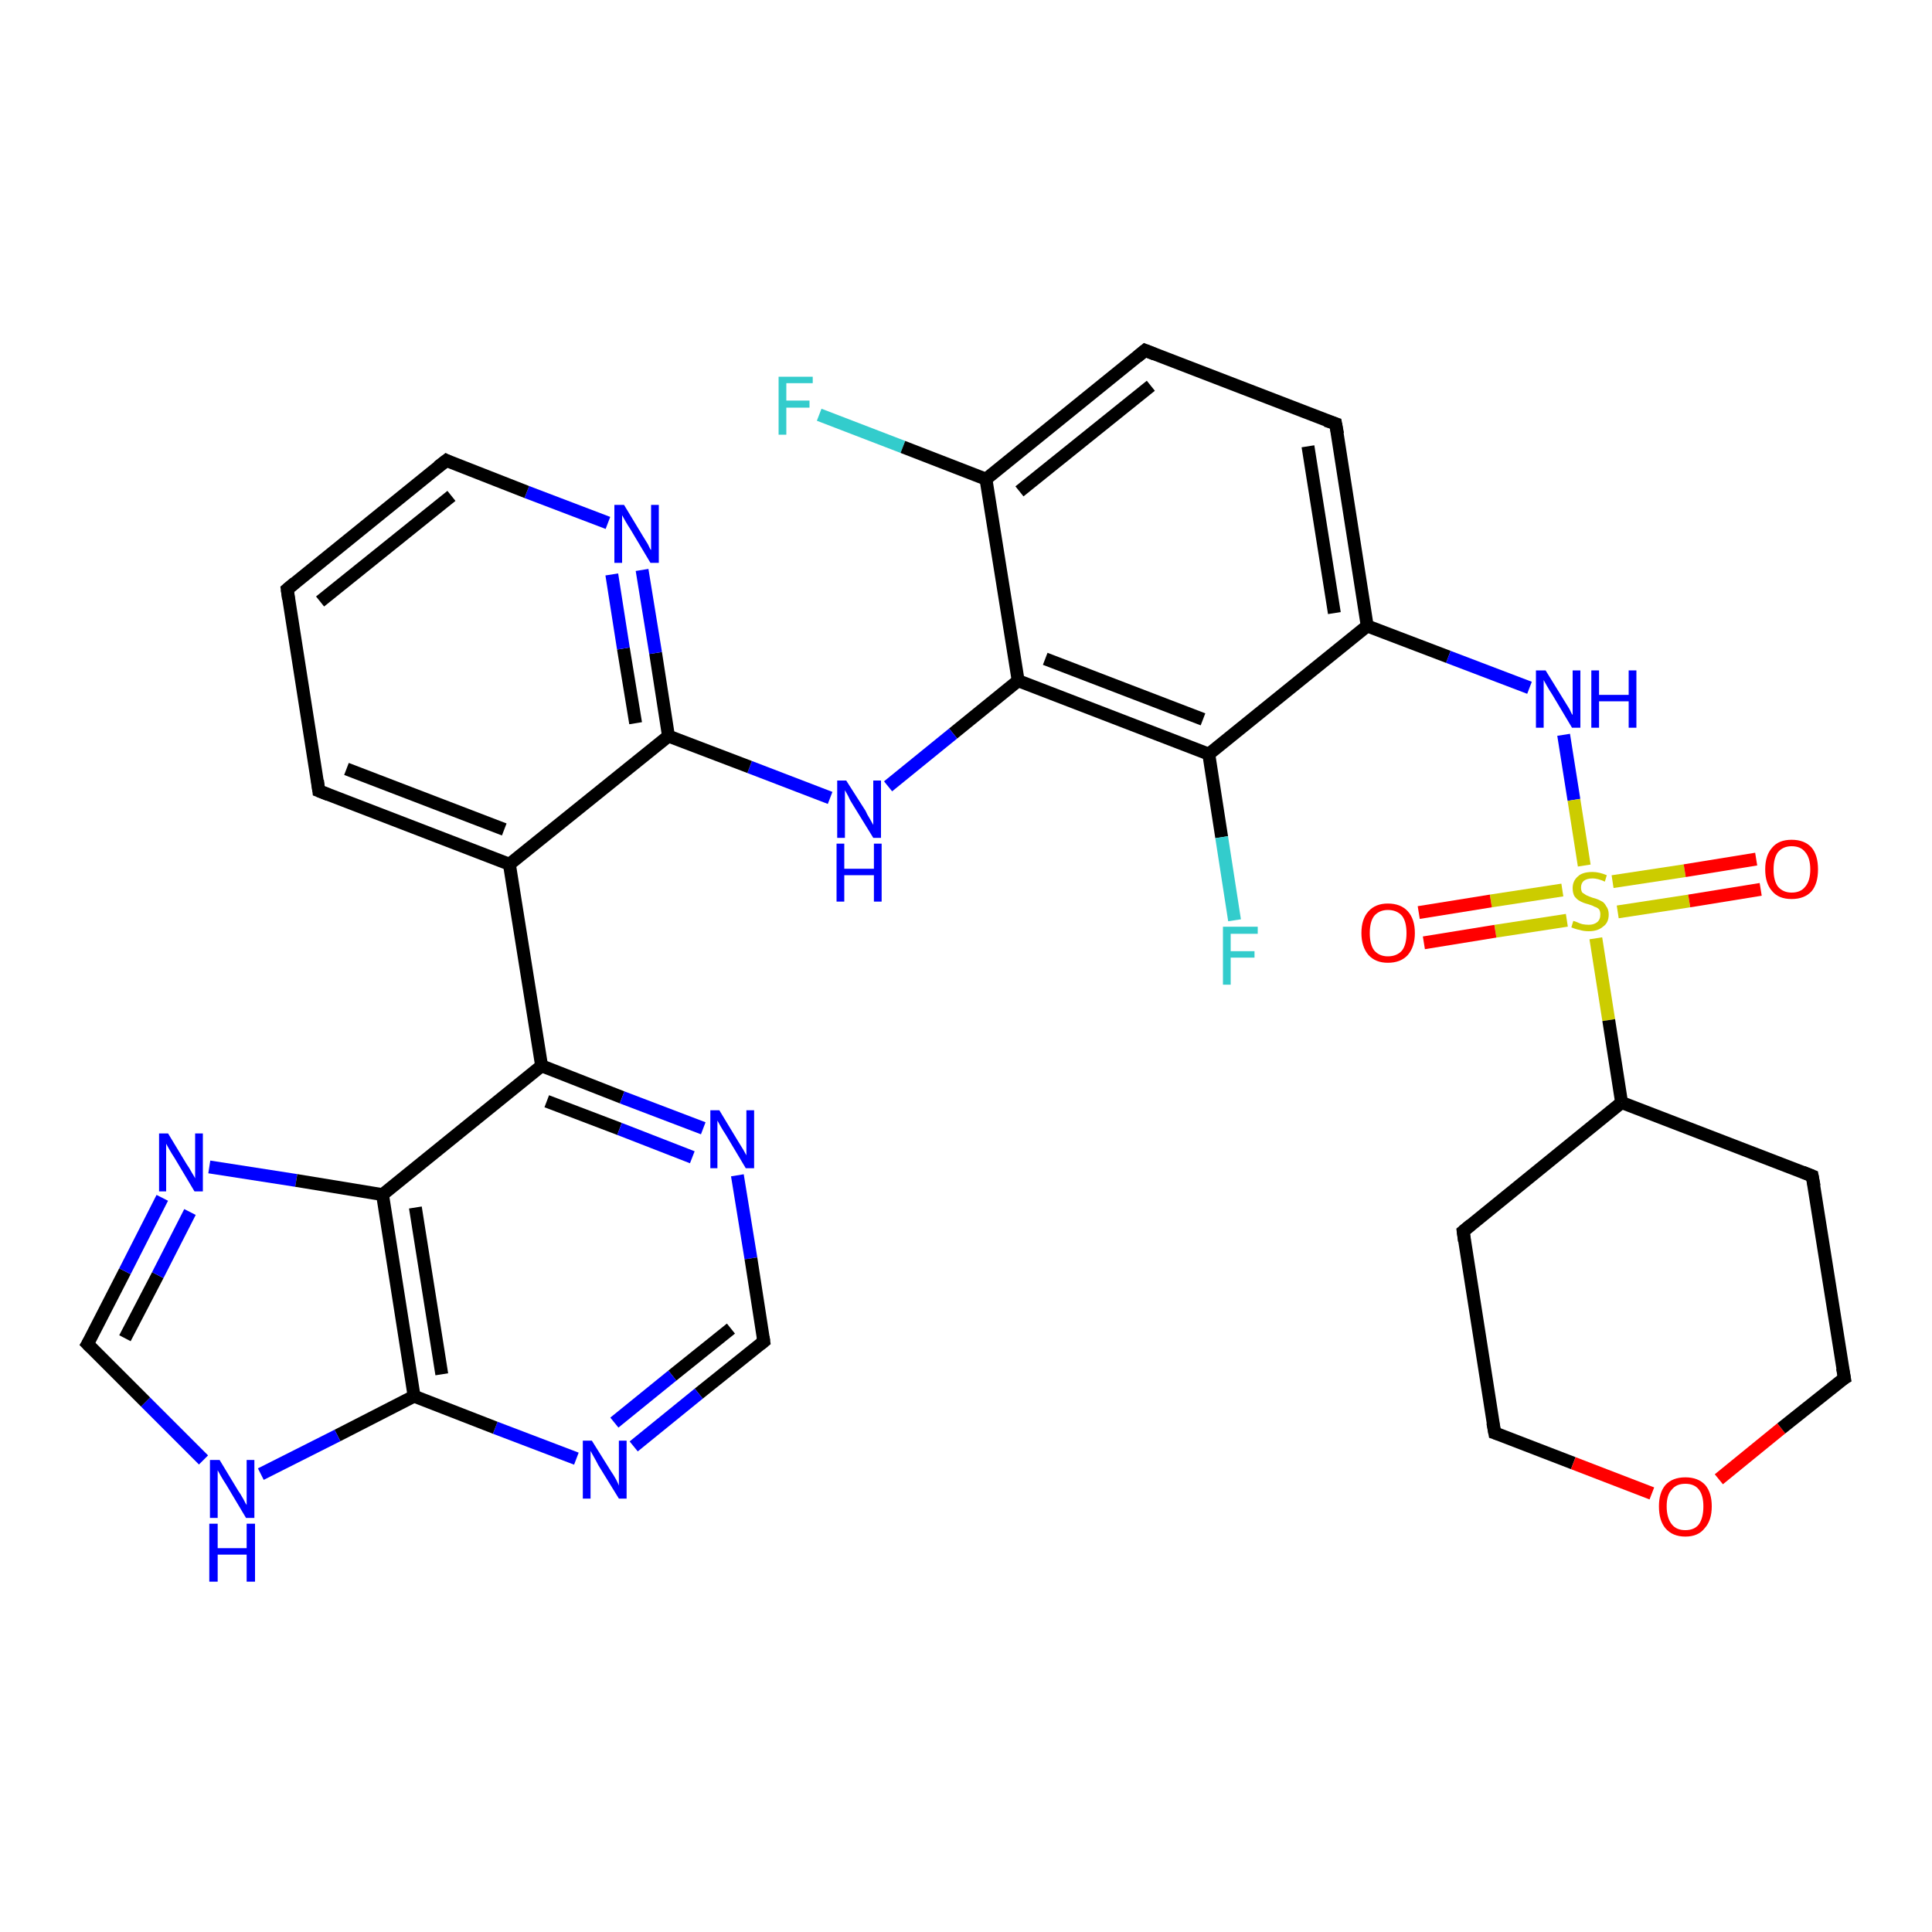 <?xml version='1.0' encoding='iso-8859-1'?>
<svg version='1.1' baseProfile='full'
              xmlns='http://www.w3.org/2000/svg'
                      xmlns:rdkit='http://www.rdkit.org/xml'
                      xmlns:xlink='http://www.w3.org/1999/xlink'
                  xml:space='preserve'
width='300px' height='300px' viewBox='0 0 300 300'>
<!-- END OF HEADER -->
<rect style='opacity:1.0;fill:#FFFFFF;stroke:none' width='300.0' height='300.0' x='0.0' y='0.0'> </rect>
<path class='bond-0 atom-0 atom-1' d='M 127.2,64.4 L 140.2,69.4' style='fill:none;fill-rule:evenodd;stroke:#33CCCC;stroke-width:2.0px;stroke-linecap:butt;stroke-linejoin:miter;stroke-opacity:1' />
<path class='bond-0 atom-0 atom-1' d='M 140.2,69.4 L 153.1,74.4' style='fill:none;fill-rule:evenodd;stroke:#000000;stroke-width:2.0px;stroke-linecap:butt;stroke-linejoin:miter;stroke-opacity:1' />
<path class='bond-1 atom-1 atom-2' d='M 153.1,74.4 L 177.8,54.4' style='fill:none;fill-rule:evenodd;stroke:#000000;stroke-width:2.0px;stroke-linecap:butt;stroke-linejoin:miter;stroke-opacity:1' />
<path class='bond-1 atom-1 atom-2' d='M 158.3,76.3 L 178.7,59.9' style='fill:none;fill-rule:evenodd;stroke:#000000;stroke-width:2.0px;stroke-linecap:butt;stroke-linejoin:miter;stroke-opacity:1' />
<path class='bond-2 atom-2 atom-3' d='M 177.8,54.4 L 207.4,65.8' style='fill:none;fill-rule:evenodd;stroke:#000000;stroke-width:2.0px;stroke-linecap:butt;stroke-linejoin:miter;stroke-opacity:1' />
<path class='bond-3 atom-3 atom-4' d='M 207.4,65.8 L 212.3,97.2' style='fill:none;fill-rule:evenodd;stroke:#000000;stroke-width:2.0px;stroke-linecap:butt;stroke-linejoin:miter;stroke-opacity:1' />
<path class='bond-3 atom-3 atom-4' d='M 203.1,69.3 L 207.2,95.2' style='fill:none;fill-rule:evenodd;stroke:#000000;stroke-width:2.0px;stroke-linecap:butt;stroke-linejoin:miter;stroke-opacity:1' />
<path class='bond-4 atom-4 atom-5' d='M 212.3,97.2 L 224.9,102.0' style='fill:none;fill-rule:evenodd;stroke:#000000;stroke-width:2.0px;stroke-linecap:butt;stroke-linejoin:miter;stroke-opacity:1' />
<path class='bond-4 atom-4 atom-5' d='M 224.9,102.0 L 237.5,106.8' style='fill:none;fill-rule:evenodd;stroke:#0000FF;stroke-width:2.0px;stroke-linecap:butt;stroke-linejoin:miter;stroke-opacity:1' />
<path class='bond-5 atom-5 atom-6' d='M 242.8,114.1 L 244.4,124.2' style='fill:none;fill-rule:evenodd;stroke:#0000FF;stroke-width:2.0px;stroke-linecap:butt;stroke-linejoin:miter;stroke-opacity:1' />
<path class='bond-5 atom-5 atom-6' d='M 244.4,124.2 L 246.0,134.4' style='fill:none;fill-rule:evenodd;stroke:#CCCC00;stroke-width:2.0px;stroke-linecap:butt;stroke-linejoin:miter;stroke-opacity:1' />
<path class='bond-6 atom-6 atom-7' d='M 242.6,138.2 L 231.5,139.9' style='fill:none;fill-rule:evenodd;stroke:#CCCC00;stroke-width:2.0px;stroke-linecap:butt;stroke-linejoin:miter;stroke-opacity:1' />
<path class='bond-6 atom-6 atom-7' d='M 231.5,139.9 L 220.3,141.7' style='fill:none;fill-rule:evenodd;stroke:#FF0000;stroke-width:2.0px;stroke-linecap:butt;stroke-linejoin:miter;stroke-opacity:1' />
<path class='bond-6 atom-6 atom-7' d='M 243.3,142.9 L 232.2,144.6' style='fill:none;fill-rule:evenodd;stroke:#CCCC00;stroke-width:2.0px;stroke-linecap:butt;stroke-linejoin:miter;stroke-opacity:1' />
<path class='bond-6 atom-6 atom-7' d='M 232.2,144.6 L 221.1,146.4' style='fill:none;fill-rule:evenodd;stroke:#FF0000;stroke-width:2.0px;stroke-linecap:butt;stroke-linejoin:miter;stroke-opacity:1' />
<path class='bond-7 atom-6 atom-8' d='M 251.2,141.6 L 262.3,139.9' style='fill:none;fill-rule:evenodd;stroke:#CCCC00;stroke-width:2.0px;stroke-linecap:butt;stroke-linejoin:miter;stroke-opacity:1' />
<path class='bond-7 atom-6 atom-8' d='M 262.3,139.9 L 273.4,138.1' style='fill:none;fill-rule:evenodd;stroke:#FF0000;stroke-width:2.0px;stroke-linecap:butt;stroke-linejoin:miter;stroke-opacity:1' />
<path class='bond-7 atom-6 atom-8' d='M 250.4,136.9 L 261.6,135.2' style='fill:none;fill-rule:evenodd;stroke:#CCCC00;stroke-width:2.0px;stroke-linecap:butt;stroke-linejoin:miter;stroke-opacity:1' />
<path class='bond-7 atom-6 atom-8' d='M 261.6,135.2 L 272.7,133.4' style='fill:none;fill-rule:evenodd;stroke:#FF0000;stroke-width:2.0px;stroke-linecap:butt;stroke-linejoin:miter;stroke-opacity:1' />
<path class='bond-8 atom-6 atom-9' d='M 247.8,145.7 L 249.8,158.4' style='fill:none;fill-rule:evenodd;stroke:#CCCC00;stroke-width:2.0px;stroke-linecap:butt;stroke-linejoin:miter;stroke-opacity:1' />
<path class='bond-8 atom-6 atom-9' d='M 249.8,158.4 L 251.8,171.2' style='fill:none;fill-rule:evenodd;stroke:#000000;stroke-width:2.0px;stroke-linecap:butt;stroke-linejoin:miter;stroke-opacity:1' />
<path class='bond-9 atom-9 atom-10' d='M 251.8,171.2 L 227.2,191.2' style='fill:none;fill-rule:evenodd;stroke:#000000;stroke-width:2.0px;stroke-linecap:butt;stroke-linejoin:miter;stroke-opacity:1' />
<path class='bond-10 atom-10 atom-11' d='M 227.2,191.2 L 232.1,222.5' style='fill:none;fill-rule:evenodd;stroke:#000000;stroke-width:2.0px;stroke-linecap:butt;stroke-linejoin:miter;stroke-opacity:1' />
<path class='bond-11 atom-11 atom-12' d='M 232.1,222.5 L 244.3,227.2' style='fill:none;fill-rule:evenodd;stroke:#000000;stroke-width:2.0px;stroke-linecap:butt;stroke-linejoin:miter;stroke-opacity:1' />
<path class='bond-11 atom-11 atom-12' d='M 244.3,227.2 L 256.5,231.9' style='fill:none;fill-rule:evenodd;stroke:#FF0000;stroke-width:2.0px;stroke-linecap:butt;stroke-linejoin:miter;stroke-opacity:1' />
<path class='bond-12 atom-12 atom-13' d='M 266.9,229.7 L 276.6,221.8' style='fill:none;fill-rule:evenodd;stroke:#FF0000;stroke-width:2.0px;stroke-linecap:butt;stroke-linejoin:miter;stroke-opacity:1' />
<path class='bond-12 atom-12 atom-13' d='M 276.6,221.8 L 286.4,214.0' style='fill:none;fill-rule:evenodd;stroke:#000000;stroke-width:2.0px;stroke-linecap:butt;stroke-linejoin:miter;stroke-opacity:1' />
<path class='bond-13 atom-13 atom-14' d='M 286.4,214.0 L 281.4,182.6' style='fill:none;fill-rule:evenodd;stroke:#000000;stroke-width:2.0px;stroke-linecap:butt;stroke-linejoin:miter;stroke-opacity:1' />
<path class='bond-14 atom-4 atom-15' d='M 212.3,97.2 L 187.7,117.1' style='fill:none;fill-rule:evenodd;stroke:#000000;stroke-width:2.0px;stroke-linecap:butt;stroke-linejoin:miter;stroke-opacity:1' />
<path class='bond-15 atom-15 atom-16' d='M 187.7,117.1 L 189.7,130.0' style='fill:none;fill-rule:evenodd;stroke:#000000;stroke-width:2.0px;stroke-linecap:butt;stroke-linejoin:miter;stroke-opacity:1' />
<path class='bond-15 atom-15 atom-16' d='M 189.7,130.0 L 191.7,142.9' style='fill:none;fill-rule:evenodd;stroke:#33CCCC;stroke-width:2.0px;stroke-linecap:butt;stroke-linejoin:miter;stroke-opacity:1' />
<path class='bond-16 atom-15 atom-17' d='M 187.7,117.1 L 158.1,105.7' style='fill:none;fill-rule:evenodd;stroke:#000000;stroke-width:2.0px;stroke-linecap:butt;stroke-linejoin:miter;stroke-opacity:1' />
<path class='bond-16 atom-15 atom-17' d='M 186.8,111.7 L 162.3,102.3' style='fill:none;fill-rule:evenodd;stroke:#000000;stroke-width:2.0px;stroke-linecap:butt;stroke-linejoin:miter;stroke-opacity:1' />
<path class='bond-17 atom-17 atom-18' d='M 158.1,105.7 L 148.0,113.9' style='fill:none;fill-rule:evenodd;stroke:#000000;stroke-width:2.0px;stroke-linecap:butt;stroke-linejoin:miter;stroke-opacity:1' />
<path class='bond-17 atom-17 atom-18' d='M 148.0,113.9 L 137.9,122.1' style='fill:none;fill-rule:evenodd;stroke:#0000FF;stroke-width:2.0px;stroke-linecap:butt;stroke-linejoin:miter;stroke-opacity:1' />
<path class='bond-18 atom-18 atom-19' d='M 128.9,123.9 L 116.4,119.1' style='fill:none;fill-rule:evenodd;stroke:#0000FF;stroke-width:2.0px;stroke-linecap:butt;stroke-linejoin:miter;stroke-opacity:1' />
<path class='bond-18 atom-18 atom-19' d='M 116.4,119.1 L 103.8,114.3' style='fill:none;fill-rule:evenodd;stroke:#000000;stroke-width:2.0px;stroke-linecap:butt;stroke-linejoin:miter;stroke-opacity:1' />
<path class='bond-19 atom-19 atom-20' d='M 103.8,114.3 L 101.8,101.4' style='fill:none;fill-rule:evenodd;stroke:#000000;stroke-width:2.0px;stroke-linecap:butt;stroke-linejoin:miter;stroke-opacity:1' />
<path class='bond-19 atom-19 atom-20' d='M 101.8,101.4 L 99.7,88.5' style='fill:none;fill-rule:evenodd;stroke:#0000FF;stroke-width:2.0px;stroke-linecap:butt;stroke-linejoin:miter;stroke-opacity:1' />
<path class='bond-19 atom-19 atom-20' d='M 98.7,112.3 L 96.8,100.7' style='fill:none;fill-rule:evenodd;stroke:#000000;stroke-width:2.0px;stroke-linecap:butt;stroke-linejoin:miter;stroke-opacity:1' />
<path class='bond-19 atom-19 atom-20' d='M 96.8,100.7 L 95.0,89.2' style='fill:none;fill-rule:evenodd;stroke:#0000FF;stroke-width:2.0px;stroke-linecap:butt;stroke-linejoin:miter;stroke-opacity:1' />
<path class='bond-20 atom-20 atom-21' d='M 94.4,81.2 L 81.8,76.4' style='fill:none;fill-rule:evenodd;stroke:#0000FF;stroke-width:2.0px;stroke-linecap:butt;stroke-linejoin:miter;stroke-opacity:1' />
<path class='bond-20 atom-20 atom-21' d='M 81.8,76.4 L 69.3,71.5' style='fill:none;fill-rule:evenodd;stroke:#000000;stroke-width:2.0px;stroke-linecap:butt;stroke-linejoin:miter;stroke-opacity:1' />
<path class='bond-21 atom-21 atom-22' d='M 69.3,71.5 L 44.6,91.5' style='fill:none;fill-rule:evenodd;stroke:#000000;stroke-width:2.0px;stroke-linecap:butt;stroke-linejoin:miter;stroke-opacity:1' />
<path class='bond-21 atom-21 atom-22' d='M 70.1,77.0 L 49.7,93.4' style='fill:none;fill-rule:evenodd;stroke:#000000;stroke-width:2.0px;stroke-linecap:butt;stroke-linejoin:miter;stroke-opacity:1' />
<path class='bond-22 atom-22 atom-23' d='M 44.6,91.5 L 49.5,122.8' style='fill:none;fill-rule:evenodd;stroke:#000000;stroke-width:2.0px;stroke-linecap:butt;stroke-linejoin:miter;stroke-opacity:1' />
<path class='bond-23 atom-23 atom-24' d='M 49.5,122.8 L 79.1,134.2' style='fill:none;fill-rule:evenodd;stroke:#000000;stroke-width:2.0px;stroke-linecap:butt;stroke-linejoin:miter;stroke-opacity:1' />
<path class='bond-23 atom-23 atom-24' d='M 53.8,119.4 L 78.3,128.8' style='fill:none;fill-rule:evenodd;stroke:#000000;stroke-width:2.0px;stroke-linecap:butt;stroke-linejoin:miter;stroke-opacity:1' />
<path class='bond-24 atom-24 atom-25' d='M 79.1,134.2 L 84.1,165.5' style='fill:none;fill-rule:evenodd;stroke:#000000;stroke-width:2.0px;stroke-linecap:butt;stroke-linejoin:miter;stroke-opacity:1' />
<path class='bond-25 atom-25 atom-26' d='M 84.1,165.5 L 96.6,170.4' style='fill:none;fill-rule:evenodd;stroke:#000000;stroke-width:2.0px;stroke-linecap:butt;stroke-linejoin:miter;stroke-opacity:1' />
<path class='bond-25 atom-25 atom-26' d='M 96.6,170.4 L 109.2,175.2' style='fill:none;fill-rule:evenodd;stroke:#0000FF;stroke-width:2.0px;stroke-linecap:butt;stroke-linejoin:miter;stroke-opacity:1' />
<path class='bond-25 atom-25 atom-26' d='M 84.9,171.0 L 96.2,175.3' style='fill:none;fill-rule:evenodd;stroke:#000000;stroke-width:2.0px;stroke-linecap:butt;stroke-linejoin:miter;stroke-opacity:1' />
<path class='bond-25 atom-25 atom-26' d='M 96.2,175.3 L 107.5,179.7' style='fill:none;fill-rule:evenodd;stroke:#0000FF;stroke-width:2.0px;stroke-linecap:butt;stroke-linejoin:miter;stroke-opacity:1' />
<path class='bond-26 atom-26 atom-27' d='M 114.5,182.5 L 116.6,195.4' style='fill:none;fill-rule:evenodd;stroke:#0000FF;stroke-width:2.0px;stroke-linecap:butt;stroke-linejoin:miter;stroke-opacity:1' />
<path class='bond-26 atom-26 atom-27' d='M 116.6,195.4 L 118.6,208.3' style='fill:none;fill-rule:evenodd;stroke:#000000;stroke-width:2.0px;stroke-linecap:butt;stroke-linejoin:miter;stroke-opacity:1' />
<path class='bond-27 atom-27 atom-28' d='M 118.6,208.3 L 108.5,216.4' style='fill:none;fill-rule:evenodd;stroke:#000000;stroke-width:2.0px;stroke-linecap:butt;stroke-linejoin:miter;stroke-opacity:1' />
<path class='bond-27 atom-27 atom-28' d='M 108.5,216.4 L 98.4,224.6' style='fill:none;fill-rule:evenodd;stroke:#0000FF;stroke-width:2.0px;stroke-linecap:butt;stroke-linejoin:miter;stroke-opacity:1' />
<path class='bond-27 atom-27 atom-28' d='M 113.5,206.3 L 104.4,213.6' style='fill:none;fill-rule:evenodd;stroke:#000000;stroke-width:2.0px;stroke-linecap:butt;stroke-linejoin:miter;stroke-opacity:1' />
<path class='bond-27 atom-27 atom-28' d='M 104.4,213.6 L 95.4,220.9' style='fill:none;fill-rule:evenodd;stroke:#0000FF;stroke-width:2.0px;stroke-linecap:butt;stroke-linejoin:miter;stroke-opacity:1' />
<path class='bond-28 atom-28 atom-29' d='M 89.5,226.5 L 76.9,221.7' style='fill:none;fill-rule:evenodd;stroke:#0000FF;stroke-width:2.0px;stroke-linecap:butt;stroke-linejoin:miter;stroke-opacity:1' />
<path class='bond-28 atom-28 atom-29' d='M 76.9,221.7 L 64.3,216.8' style='fill:none;fill-rule:evenodd;stroke:#000000;stroke-width:2.0px;stroke-linecap:butt;stroke-linejoin:miter;stroke-opacity:1' />
<path class='bond-29 atom-29 atom-30' d='M 64.3,216.8 L 52.4,222.9' style='fill:none;fill-rule:evenodd;stroke:#000000;stroke-width:2.0px;stroke-linecap:butt;stroke-linejoin:miter;stroke-opacity:1' />
<path class='bond-29 atom-29 atom-30' d='M 52.4,222.9 L 40.5,228.9' style='fill:none;fill-rule:evenodd;stroke:#0000FF;stroke-width:2.0px;stroke-linecap:butt;stroke-linejoin:miter;stroke-opacity:1' />
<path class='bond-30 atom-30 atom-31' d='M 31.6,226.7 L 22.6,217.7' style='fill:none;fill-rule:evenodd;stroke:#0000FF;stroke-width:2.0px;stroke-linecap:butt;stroke-linejoin:miter;stroke-opacity:1' />
<path class='bond-30 atom-30 atom-31' d='M 22.6,217.7 L 13.6,208.7' style='fill:none;fill-rule:evenodd;stroke:#000000;stroke-width:2.0px;stroke-linecap:butt;stroke-linejoin:miter;stroke-opacity:1' />
<path class='bond-31 atom-31 atom-32' d='M 13.6,208.7 L 19.4,197.4' style='fill:none;fill-rule:evenodd;stroke:#000000;stroke-width:2.0px;stroke-linecap:butt;stroke-linejoin:miter;stroke-opacity:1' />
<path class='bond-31 atom-31 atom-32' d='M 19.4,197.4 L 25.2,186.0' style='fill:none;fill-rule:evenodd;stroke:#0000FF;stroke-width:2.0px;stroke-linecap:butt;stroke-linejoin:miter;stroke-opacity:1' />
<path class='bond-31 atom-31 atom-32' d='M 19.4,207.8 L 24.5,198.0' style='fill:none;fill-rule:evenodd;stroke:#000000;stroke-width:2.0px;stroke-linecap:butt;stroke-linejoin:miter;stroke-opacity:1' />
<path class='bond-31 atom-31 atom-32' d='M 24.5,198.0 L 29.5,188.2' style='fill:none;fill-rule:evenodd;stroke:#0000FF;stroke-width:2.0px;stroke-linecap:butt;stroke-linejoin:miter;stroke-opacity:1' />
<path class='bond-32 atom-32 atom-33' d='M 32.5,181.2 L 46.0,183.3' style='fill:none;fill-rule:evenodd;stroke:#0000FF;stroke-width:2.0px;stroke-linecap:butt;stroke-linejoin:miter;stroke-opacity:1' />
<path class='bond-32 atom-32 atom-33' d='M 46.0,183.3 L 59.4,185.5' style='fill:none;fill-rule:evenodd;stroke:#000000;stroke-width:2.0px;stroke-linecap:butt;stroke-linejoin:miter;stroke-opacity:1' />
<path class='bond-33 atom-17 atom-1' d='M 158.1,105.7 L 153.1,74.4' style='fill:none;fill-rule:evenodd;stroke:#000000;stroke-width:2.0px;stroke-linecap:butt;stroke-linejoin:miter;stroke-opacity:1' />
<path class='bond-34 atom-24 atom-19' d='M 79.1,134.2 L 103.8,114.3' style='fill:none;fill-rule:evenodd;stroke:#000000;stroke-width:2.0px;stroke-linecap:butt;stroke-linejoin:miter;stroke-opacity:1' />
<path class='bond-35 atom-33 atom-25' d='M 59.4,185.5 L 84.1,165.5' style='fill:none;fill-rule:evenodd;stroke:#000000;stroke-width:2.0px;stroke-linecap:butt;stroke-linejoin:miter;stroke-opacity:1' />
<path class='bond-36 atom-14 atom-9' d='M 281.4,182.6 L 251.8,171.2' style='fill:none;fill-rule:evenodd;stroke:#000000;stroke-width:2.0px;stroke-linecap:butt;stroke-linejoin:miter;stroke-opacity:1' />
<path class='bond-37 atom-33 atom-29' d='M 59.4,185.5 L 64.3,216.8' style='fill:none;fill-rule:evenodd;stroke:#000000;stroke-width:2.0px;stroke-linecap:butt;stroke-linejoin:miter;stroke-opacity:1' />
<path class='bond-37 atom-33 atom-29' d='M 64.5,187.5 L 68.6,213.4' style='fill:none;fill-rule:evenodd;stroke:#000000;stroke-width:2.0px;stroke-linecap:butt;stroke-linejoin:miter;stroke-opacity:1' />
<path d='M 176.6,55.4 L 177.8,54.4 L 179.3,55.0' style='fill:none;stroke:#000000;stroke-width:2.0px;stroke-linecap:butt;stroke-linejoin:miter;stroke-opacity:1;' />
<path d='M 205.9,65.3 L 207.4,65.8 L 207.7,67.4' style='fill:none;stroke:#000000;stroke-width:2.0px;stroke-linecap:butt;stroke-linejoin:miter;stroke-opacity:1;' />
<path d='M 228.4,190.2 L 227.2,191.2 L 227.4,192.7' style='fill:none;stroke:#000000;stroke-width:2.0px;stroke-linecap:butt;stroke-linejoin:miter;stroke-opacity:1;' />
<path d='M 231.8,220.9 L 232.1,222.5 L 232.7,222.7' style='fill:none;stroke:#000000;stroke-width:2.0px;stroke-linecap:butt;stroke-linejoin:miter;stroke-opacity:1;' />
<path d='M 285.9,214.3 L 286.4,214.0 L 286.1,212.4' style='fill:none;stroke:#000000;stroke-width:2.0px;stroke-linecap:butt;stroke-linejoin:miter;stroke-opacity:1;' />
<path d='M 281.7,184.2 L 281.4,182.6 L 279.9,182.0' style='fill:none;stroke:#000000;stroke-width:2.0px;stroke-linecap:butt;stroke-linejoin:miter;stroke-opacity:1;' />
<path d='M 69.9,71.8 L 69.3,71.5 L 68.0,72.5' style='fill:none;stroke:#000000;stroke-width:2.0px;stroke-linecap:butt;stroke-linejoin:miter;stroke-opacity:1;' />
<path d='M 45.8,90.5 L 44.6,91.5 L 44.8,93.0' style='fill:none;stroke:#000000;stroke-width:2.0px;stroke-linecap:butt;stroke-linejoin:miter;stroke-opacity:1;' />
<path d='M 49.3,121.2 L 49.5,122.8 L 51.0,123.4' style='fill:none;stroke:#000000;stroke-width:2.0px;stroke-linecap:butt;stroke-linejoin:miter;stroke-opacity:1;' />
<path d='M 118.5,207.6 L 118.6,208.3 L 118.1,208.7' style='fill:none;stroke:#000000;stroke-width:2.0px;stroke-linecap:butt;stroke-linejoin:miter;stroke-opacity:1;' />
<path d='M 14.1,209.2 L 13.6,208.7 L 13.9,208.2' style='fill:none;stroke:#000000;stroke-width:2.0px;stroke-linecap:butt;stroke-linejoin:miter;stroke-opacity:1;' />
<path class='atom-0' d='M 120.9 58.5
L 126.2 58.5
L 126.2 59.5
L 122.1 59.5
L 122.1 62.2
L 125.7 62.2
L 125.7 63.3
L 122.1 63.3
L 122.1 67.5
L 120.9 67.5
L 120.9 58.5
' fill='#33CCCC'/>
<path class='atom-5' d='M 240.0 104.1
L 242.9 108.8
Q 243.2 109.3, 243.7 110.1
Q 244.1 111.0, 244.2 111.0
L 244.2 104.1
L 245.4 104.1
L 245.4 113.0
L 244.1 113.0
L 241.0 107.8
Q 240.6 107.2, 240.2 106.5
Q 239.8 105.8, 239.7 105.6
L 239.7 113.0
L 238.5 113.0
L 238.5 104.1
L 240.0 104.1
' fill='#0000FF'/>
<path class='atom-5' d='M 247.1 104.1
L 248.3 104.1
L 248.3 107.9
L 252.9 107.9
L 252.9 104.1
L 254.1 104.1
L 254.1 113.0
L 252.9 113.0
L 252.9 108.9
L 248.3 108.9
L 248.3 113.0
L 247.1 113.0
L 247.1 104.1
' fill='#0000FF'/>
<path class='atom-6' d='M 244.3 143.0
Q 244.4 143.0, 244.9 143.2
Q 245.3 143.4, 245.7 143.5
Q 246.2 143.6, 246.7 143.6
Q 247.5 143.6, 248.0 143.2
Q 248.5 142.8, 248.5 142.0
Q 248.5 141.5, 248.3 141.2
Q 248.0 140.9, 247.6 140.8
Q 247.3 140.6, 246.6 140.4
Q 245.8 140.2, 245.3 139.9
Q 244.9 139.7, 244.5 139.2
Q 244.2 138.7, 244.2 137.9
Q 244.2 136.8, 245.0 136.1
Q 245.7 135.4, 247.3 135.4
Q 248.3 135.4, 249.5 135.9
L 249.2 136.9
Q 248.1 136.4, 247.3 136.4
Q 246.4 136.4, 245.9 136.8
Q 245.5 137.2, 245.5 137.8
Q 245.5 138.3, 245.7 138.6
Q 246.0 138.8, 246.3 139.0
Q 246.7 139.2, 247.3 139.4
Q 248.1 139.6, 248.6 139.9
Q 249.1 140.1, 249.4 140.7
Q 249.8 141.2, 249.8 142.0
Q 249.8 143.3, 248.9 143.9
Q 248.1 144.6, 246.7 144.6
Q 245.9 144.6, 245.3 144.4
Q 244.7 144.3, 244.0 144.0
L 244.3 143.0
' fill='#CCCC00'/>
<path class='atom-7' d='M 211.4 144.9
Q 211.4 142.7, 212.5 141.5
Q 213.6 140.3, 215.5 140.3
Q 217.5 140.3, 218.6 141.5
Q 219.7 142.7, 219.7 144.9
Q 219.7 147.0, 218.6 148.3
Q 217.5 149.5, 215.5 149.5
Q 213.6 149.5, 212.5 148.3
Q 211.4 147.0, 211.4 144.9
M 215.5 148.5
Q 216.9 148.5, 217.7 147.6
Q 218.4 146.7, 218.4 144.9
Q 218.4 143.1, 217.7 142.2
Q 216.9 141.3, 215.5 141.3
Q 214.2 141.3, 213.4 142.2
Q 212.7 143.1, 212.7 144.9
Q 212.7 146.7, 213.4 147.6
Q 214.2 148.5, 215.5 148.5
' fill='#FF0000'/>
<path class='atom-8' d='M 274.1 135.0
Q 274.1 132.8, 275.2 131.6
Q 276.2 130.4, 278.2 130.4
Q 280.2 130.4, 281.3 131.6
Q 282.3 132.8, 282.3 135.0
Q 282.3 137.2, 281.3 138.4
Q 280.2 139.6, 278.2 139.6
Q 276.2 139.6, 275.2 138.4
Q 274.1 137.2, 274.1 135.0
M 278.2 138.6
Q 279.6 138.6, 280.3 137.7
Q 281.1 136.8, 281.1 135.0
Q 281.1 133.2, 280.3 132.3
Q 279.6 131.4, 278.2 131.4
Q 276.9 131.4, 276.1 132.3
Q 275.4 133.2, 275.4 135.0
Q 275.4 136.8, 276.1 137.7
Q 276.9 138.6, 278.2 138.6
' fill='#FF0000'/>
<path class='atom-12' d='M 257.6 233.9
Q 257.6 231.8, 258.6 230.6
Q 259.7 229.4, 261.7 229.4
Q 263.7 229.4, 264.8 230.6
Q 265.8 231.8, 265.8 233.9
Q 265.8 236.1, 264.7 237.3
Q 263.7 238.6, 261.7 238.6
Q 259.7 238.6, 258.6 237.3
Q 257.6 236.1, 257.6 233.9
M 261.7 237.6
Q 263.1 237.6, 263.8 236.7
Q 264.5 235.7, 264.5 233.9
Q 264.5 232.2, 263.8 231.3
Q 263.1 230.4, 261.7 230.4
Q 260.3 230.4, 259.6 231.3
Q 258.8 232.1, 258.8 233.9
Q 258.8 235.7, 259.6 236.7
Q 260.3 237.6, 261.7 237.6
' fill='#FF0000'/>
<path class='atom-16' d='M 189.9 143.9
L 195.3 143.9
L 195.3 145.0
L 191.1 145.0
L 191.1 147.7
L 194.8 147.7
L 194.8 148.7
L 191.1 148.7
L 191.1 152.9
L 189.9 152.9
L 189.9 143.9
' fill='#33CCCC'/>
<path class='atom-18' d='M 131.4 121.2
L 134.4 125.9
Q 134.6 126.4, 135.1 127.2
Q 135.6 128.1, 135.6 128.1
L 135.6 121.2
L 136.8 121.2
L 136.8 130.1
L 135.6 130.1
L 132.4 124.9
Q 132.0 124.3, 131.7 123.6
Q 131.3 122.9, 131.2 122.7
L 131.2 130.1
L 130.0 130.1
L 130.0 121.2
L 131.4 121.2
' fill='#0000FF'/>
<path class='atom-18' d='M 129.9 131.0
L 131.1 131.0
L 131.1 134.9
L 135.7 134.9
L 135.7 131.0
L 136.9 131.0
L 136.9 140.0
L 135.7 140.0
L 135.7 135.9
L 131.1 135.9
L 131.1 140.0
L 129.9 140.0
L 129.9 131.0
' fill='#0000FF'/>
<path class='atom-20' d='M 96.9 78.4
L 99.8 83.2
Q 100.1 83.7, 100.6 84.5
Q 101.0 85.4, 101.1 85.4
L 101.1 78.4
L 102.3 78.4
L 102.3 87.4
L 101.0 87.4
L 97.9 82.2
Q 97.5 81.6, 97.1 80.9
Q 96.7 80.2, 96.6 80.0
L 96.6 87.4
L 95.4 87.4
L 95.4 78.4
L 96.9 78.4
' fill='#0000FF'/>
<path class='atom-26' d='M 111.7 172.4
L 114.6 177.2
Q 114.9 177.7, 115.4 178.5
Q 115.9 179.4, 115.9 179.4
L 115.9 172.4
L 117.1 172.4
L 117.1 181.4
L 115.8 181.4
L 112.7 176.2
Q 112.3 175.6, 111.9 174.9
Q 111.5 174.2, 111.4 174.0
L 111.4 181.4
L 110.3 181.4
L 110.3 172.4
L 111.7 172.4
' fill='#0000FF'/>
<path class='atom-28' d='M 91.9 223.7
L 94.9 228.5
Q 95.2 228.9, 95.7 229.8
Q 96.1 230.6, 96.1 230.7
L 96.1 223.7
L 97.3 223.7
L 97.3 232.7
L 96.1 232.7
L 92.9 227.5
Q 92.6 226.9, 92.2 226.2
Q 91.8 225.5, 91.7 225.3
L 91.7 232.7
L 90.5 232.7
L 90.5 223.7
L 91.9 223.7
' fill='#0000FF'/>
<path class='atom-30' d='M 34.1 226.7
L 37.0 231.5
Q 37.3 231.9, 37.8 232.8
Q 38.2 233.6, 38.3 233.7
L 38.3 226.7
L 39.5 226.7
L 39.5 235.7
L 38.2 235.7
L 35.1 230.5
Q 34.7 229.9, 34.3 229.2
Q 33.9 228.5, 33.8 228.3
L 33.8 235.7
L 32.6 235.7
L 32.6 226.7
L 34.1 226.7
' fill='#0000FF'/>
<path class='atom-30' d='M 32.5 236.6
L 33.8 236.6
L 33.8 240.4
L 38.3 240.4
L 38.3 236.6
L 39.6 236.6
L 39.6 245.6
L 38.3 245.6
L 38.3 241.4
L 33.8 241.4
L 33.8 245.6
L 32.5 245.6
L 32.5 236.6
' fill='#0000FF'/>
<path class='atom-32' d='M 26.1 176.0
L 29.0 180.8
Q 29.3 181.2, 29.8 182.1
Q 30.3 182.9, 30.3 183.0
L 30.3 176.0
L 31.5 176.0
L 31.5 185.0
L 30.2 185.0
L 27.1 179.8
Q 26.7 179.2, 26.3 178.5
Q 25.9 177.8, 25.8 177.6
L 25.8 185.0
L 24.7 185.0
L 24.7 176.0
L 26.1 176.0
' fill='#0000FF'/>
</svg>
